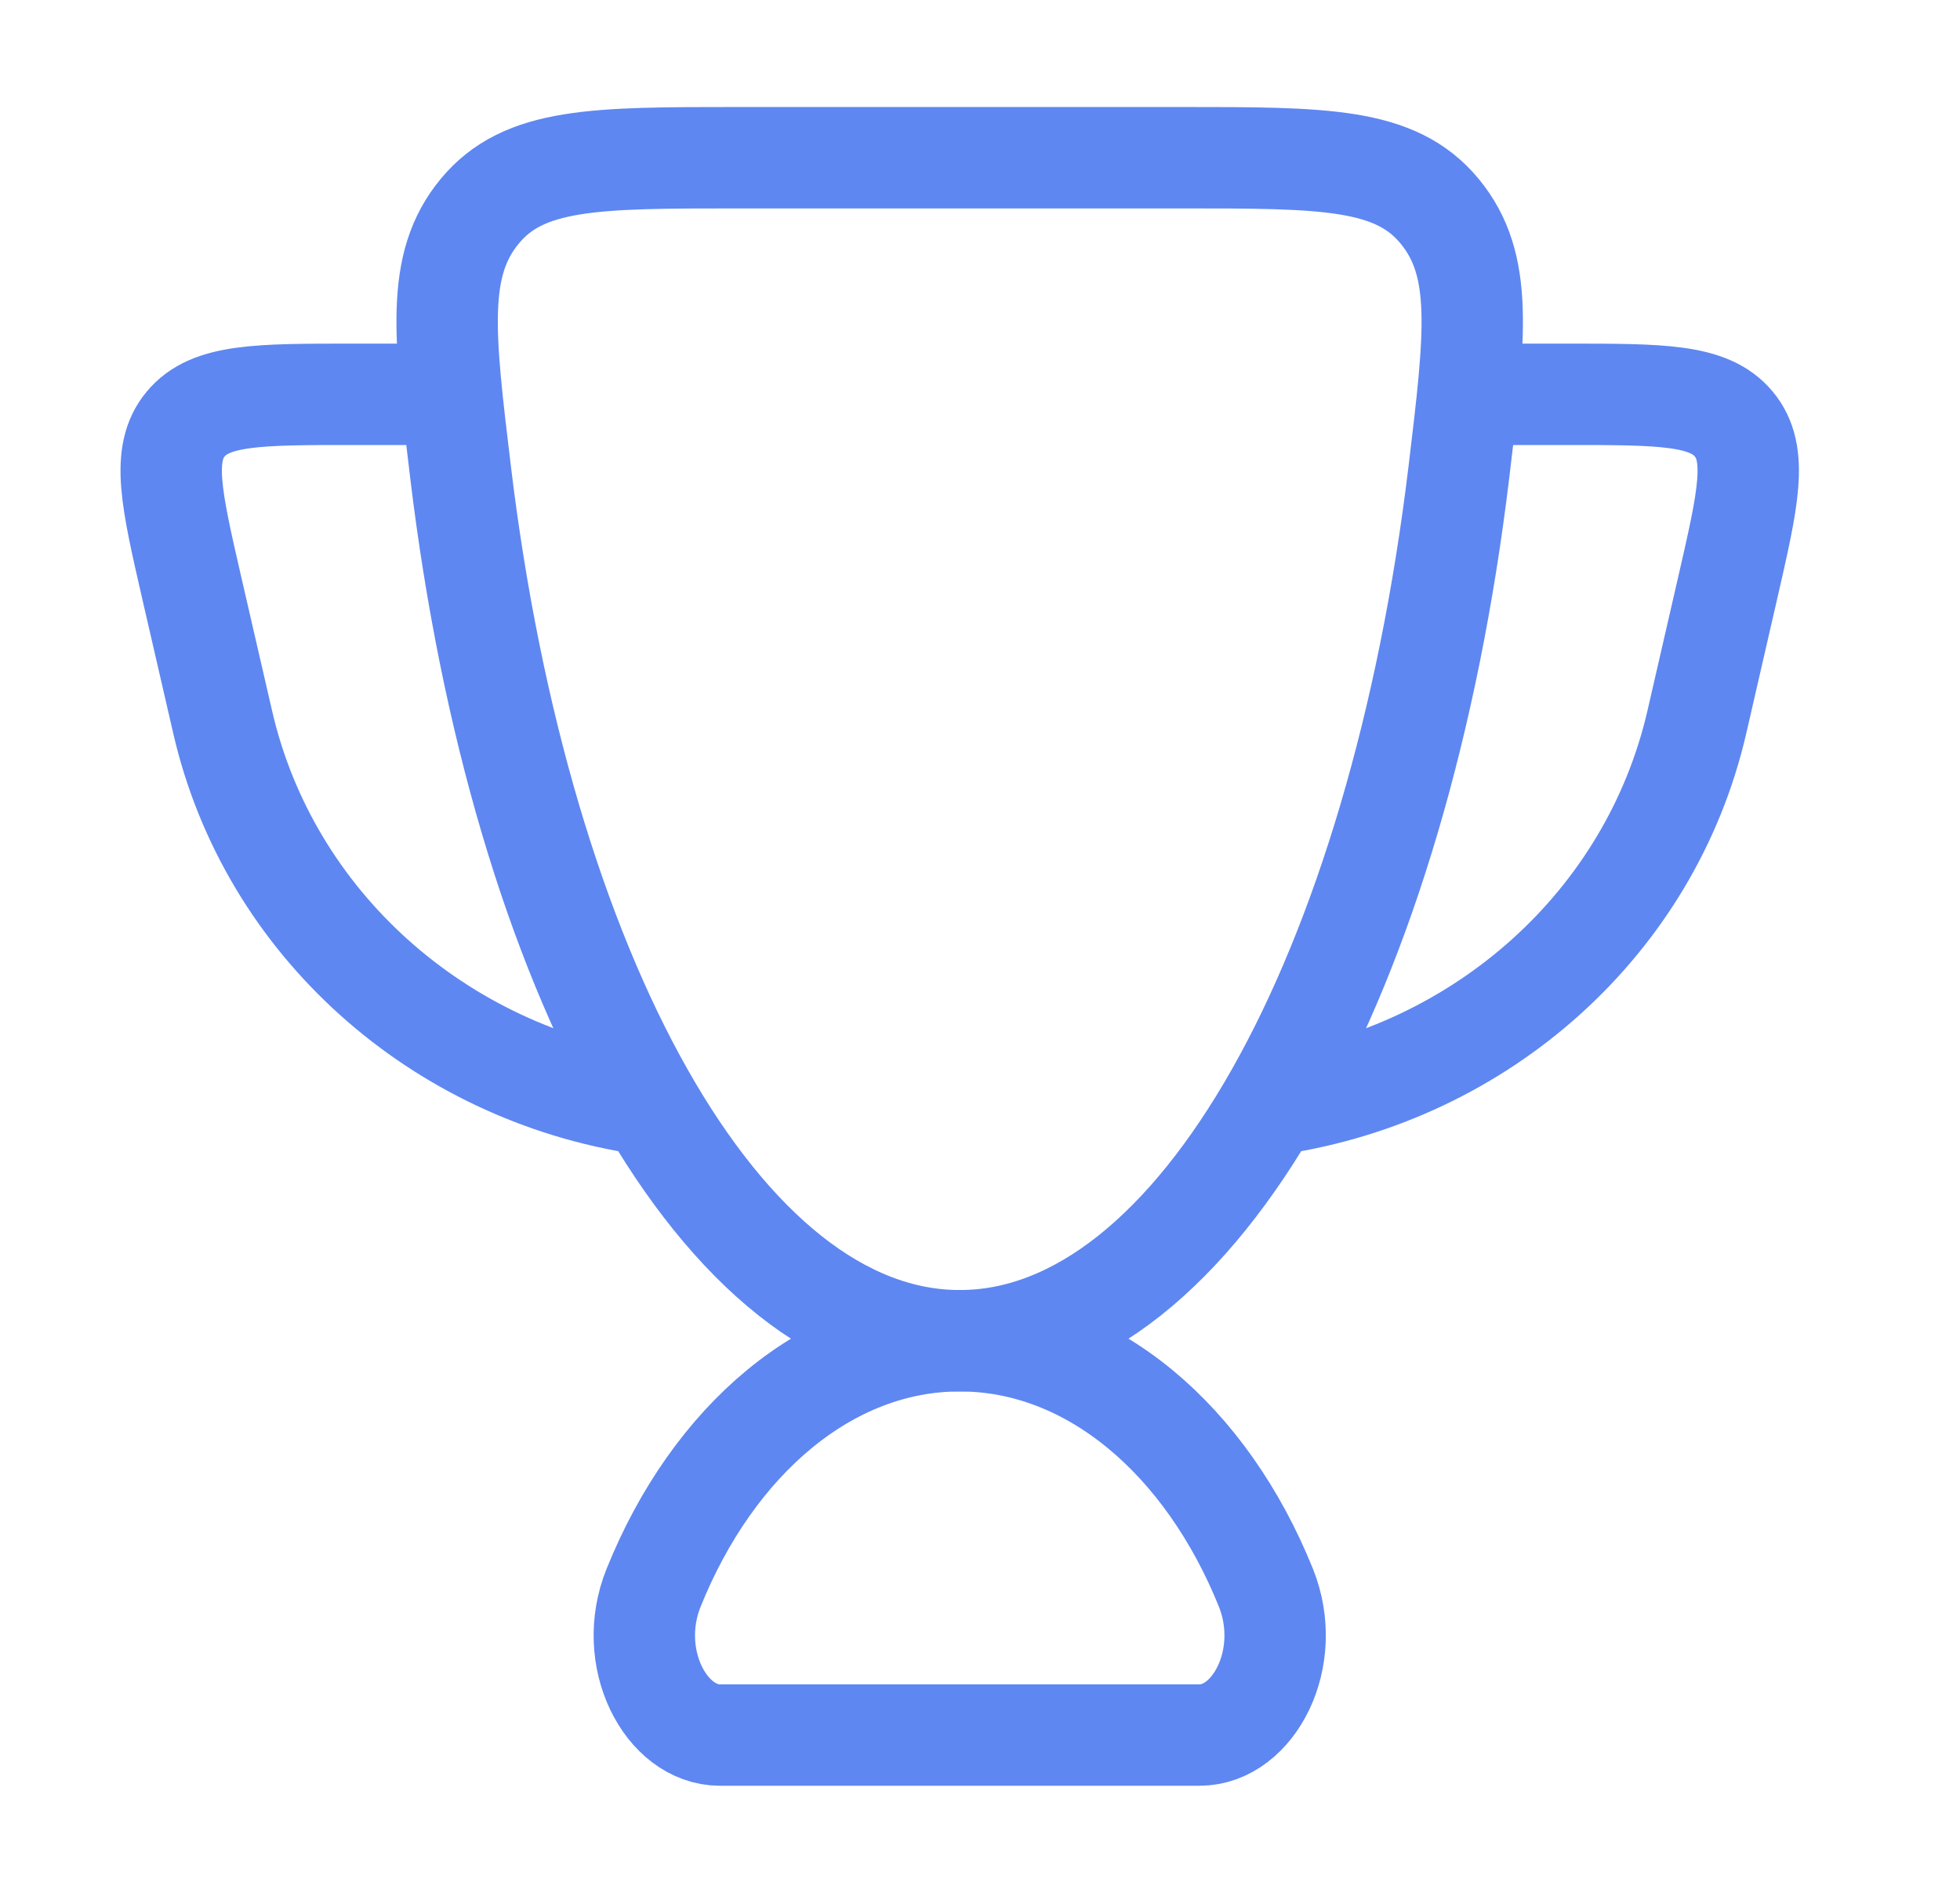 <svg xmlns="http://www.w3.org/2000/svg" width="29" height="28" fill="none" stroke="#5e87f1" stroke-width="1.5" xmlns:v="https://vecta.io/nano"><path d="M14.2 19.833c-1.952 0-3.652 1.476-4.529 3.653-.42 1.04.182 2.18.981 2.18h7.096c.8 0 1.4-1.14.982-2.18-.878-2.177-2.577-3.653-4.53-3.653z"/><path d="M21.783 5.833h1.403c1.401 0 2.101 0 2.467.44s.213 1.102-.09 2.423l-.456 1.983c-.686 2.981-3.194 5.198-6.24 5.654m-12.25-10.5H5.214c-1.4 0-2.101 0-2.467.44s-.213 1.102.09 2.423l.457 1.983c.685 2.981 3.194 5.198 6.24 5.654" stroke-linecap="round" stroke-linejoin="round"/><path d="M14.2 19.833c3.524 0 6.492-5.439 7.385-12.844.246-2.048.37-3.071-.284-3.864s-1.708-.792-3.819-.792h-6.564c-2.11 0-3.166 0-3.82.792s-.53 1.816-.283 3.864c.893 7.405 3.86 12.844 7.385 12.844z"/></svg>